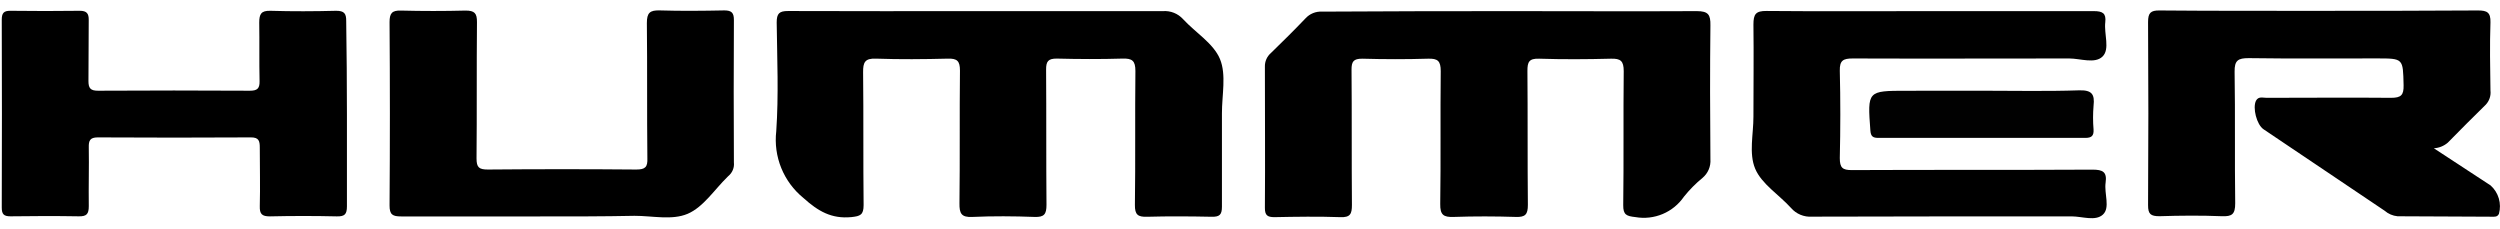 <svg width="1203" height="110" viewBox="0 0 1203 110" fill="none" xmlns="http://www.w3.org/2000/svg">
<path d="M726.691 5.354C756.631 5.354 786.571 5.514 816.484 5.354C822.093 5.354 823.134 7.117 823.054 12.191C822.814 33.691 822.867 55.165 823.054 76.638C823.177 78.336 822.891 80.039 822.222 81.605C821.553 83.17 820.52 84.553 819.208 85.639C815.942 88.325 812.962 91.341 810.314 94.639C807.775 98.343 804.224 101.238 800.086 102.981C795.947 104.723 791.395 105.239 786.971 104.468C782.698 103.987 781.042 103.426 781.096 98.672C781.389 77.306 781.096 55.725 781.336 34.252C781.336 29.311 779.84 28.109 775.166 28.243C763.655 28.537 752.144 28.617 740.633 28.243C735.772 28.082 734.971 29.819 734.997 34.145C735.184 55.512 734.997 77.119 735.211 98.592C735.211 103.159 734.009 104.548 729.442 104.388C719.48 104.067 709.491 104.04 699.529 104.388C694.561 104.575 692.959 103.373 693.039 98.111C693.359 76.745 693.039 55.512 693.279 34.225C693.279 29.338 691.864 28.082 687.136 28.243C676.587 28.563 666.037 28.537 655.487 28.243C651.321 28.243 650.333 29.578 650.359 33.584C650.546 55.271 650.359 76.932 650.546 98.619C650.546 102.919 649.772 104.681 644.964 104.494C634.415 104.121 623.865 104.281 613.288 104.494C609.897 104.494 608.641 103.64 608.668 99.981C608.828 77.332 608.668 54.577 608.668 32.089C608.632 30.855 608.869 29.628 609.363 28.497C609.857 27.365 610.596 26.357 611.526 25.545C617.161 20.07 622.77 14.541 628.192 8.853C629.199 7.745 630.441 6.878 631.828 6.314C633.215 5.75 634.71 5.504 636.204 5.594C666.438 5.407 696.564 5.354 726.691 5.354Z" fill="black"/>
<path d="M470.373 5.354C500.126 5.354 529.879 5.354 559.631 5.354C561.425 5.222 563.225 5.5 564.895 6.166C566.566 6.832 568.063 7.87 569.273 9.2C575.256 15.69 583.936 20.871 587.061 28.43C590.186 35.988 587.969 45.79 587.995 54.604C587.995 69.56 587.995 84.543 587.995 99.5C587.995 103.426 586.767 104.361 583.081 104.307C572.718 104.094 562.356 104.014 551.993 104.307C547.586 104.441 546.064 103.373 546.117 98.619C546.411 77.252 546.117 55.645 546.357 34.172C546.357 29.204 544.808 28.056 540.161 28.189C529.478 28.51 519.035 28.456 508.485 28.189C504.346 28.189 503.357 29.551 503.384 33.531C503.544 55.191 503.384 76.878 503.571 98.565C503.571 103.079 502.476 104.548 497.829 104.388C487.84 104.014 477.851 103.933 467.889 104.388C462.547 104.655 461.639 102.652 461.693 97.844C461.96 76.478 461.693 55.245 461.933 33.958C461.933 29.338 460.571 28.082 456.084 28.216C444.573 28.51 433.035 28.617 421.524 28.216C416.182 28.002 415.274 30.005 415.327 34.786C415.568 56.153 415.327 77.386 415.568 98.672C415.568 103.426 413.965 104.014 409.692 104.468C400.104 105.402 393.667 101.637 386.563 95.227C381.877 91.406 378.228 86.468 375.951 80.867C373.673 75.267 372.84 69.183 373.529 63.177C374.731 45.79 373.957 28.269 373.743 10.802C373.743 6.502 374.971 5.274 379.298 5.3C409.852 5.434 440.059 5.354 470.373 5.354Z" fill="black"/>
<path d="M1171.17 71.35L1198.49 89.244C1200.36 90.919 1201.72 93.081 1202.43 95.486C1203.13 97.892 1203.16 100.447 1202.5 102.865C1201.75 104.494 1200.36 104.281 1199.1 104.281C1183.93 104.281 1168.79 104.067 1153.7 104.067C1151.4 103.846 1149.22 102.912 1147.48 101.396C1128.03 88.363 1108.62 75.302 1089.23 62.215C1085.89 59.972 1083.89 51.906 1085.57 48.487C1086.77 46.217 1088.93 47.099 1090.7 47.072C1110.65 47.072 1130.62 46.885 1150.58 47.072C1155.41 47.072 1156.72 45.763 1156.61 40.982C1156.29 28.109 1156.61 28.109 1143.68 28.109C1123.15 28.109 1102.61 28.269 1082.1 27.976C1076.97 27.976 1075.21 29.017 1075.29 34.519C1075.63 55.618 1075.29 76.718 1075.58 97.817C1075.58 103.159 1074.03 104.227 1069.12 104.04C1059.15 103.64 1049.14 103.72 1039.18 104.04C1034.96 104.04 1033.62 103.079 1033.65 98.699C1033.84 69.338 1033.84 39.959 1033.65 10.562C1033.65 6.235 1034.88 4.98 1039.18 5.033C1063.56 5.247 1087.92 5.22 1112.3 5.22C1139.01 5.22 1165.72 5.22 1192.43 5.033C1196.78 5.033 1198.54 5.968 1198.41 10.749C1198.04 21.672 1198.25 32.596 1198.41 43.546C1198.55 44.776 1198.43 46.023 1198.04 47.199C1197.65 48.375 1197.01 49.453 1196.17 50.357C1190.01 56.393 1183.91 62.491 1177.87 68.652C1175.99 70.264 1173.64 71.213 1171.17 71.35Z" fill="black"/>
<path d="M166.942 55.004C166.942 69.747 166.942 84.383 166.942 99.286C166.942 103.159 165.821 104.201 162.055 104.121C151.371 103.871 140.635 103.871 129.845 104.121C126.025 104.121 124.904 102.972 125.011 99.18C125.251 89.805 125.011 80.484 125.011 71.002C125.011 67.824 124.557 66.088 120.711 66.115C96.139 66.257 71.585 66.257 47.05 66.115C43.23 66.115 42.643 67.744 42.723 70.976C42.883 80.377 42.589 89.671 42.723 99.18C42.723 102.999 41.681 104.174 37.889 104.094C26.965 103.907 16.041 103.934 5.091 104.094C1.859 104.094 0.844 103.132 0.844 99.847C0.951 69.756 0.951 39.656 0.844 9.547C0.844 6.369 1.726 5.14 5.064 5.194C16.175 5.354 27.312 5.327 38.423 5.194C41.735 5.194 42.749 6.502 42.696 9.654C42.563 19.429 42.696 29.231 42.563 39.033C42.563 42.532 43.631 43.653 47.183 43.653C71.541 43.511 95.899 43.511 120.257 43.653C123.729 43.653 124.984 42.638 124.904 39.086C124.69 29.685 124.904 20.391 124.743 10.883C124.743 6.743 125.678 5.087 130.085 5.194C140.768 5.514 151.185 5.461 161.734 5.194C165.607 5.194 166.649 6.449 166.595 10.161C166.809 25.198 166.942 40.155 166.942 55.004Z" fill="black"/>
<path d="M259.833 104.147C237.585 104.147 215.311 104.147 193.063 104.147C188.95 104.147 187.427 103.346 187.454 98.806C187.668 69.48 187.668 40.101 187.454 10.669C187.454 6.422 188.576 4.953 192.956 5.087C203.292 5.354 213.682 5.354 224.018 5.087C228.371 5.087 229.546 6.369 229.519 10.642C229.306 32.516 229.519 54.363 229.306 76.237C229.306 80.644 230.561 81.579 234.808 81.579C258.614 81.365 282.402 81.365 306.172 81.579C310.499 81.579 311.7 80.404 311.513 76.077C311.273 54.417 311.513 32.73 311.273 11.069C311.273 6.155 312.742 4.873 317.469 5.007C327.805 5.327 338.168 5.22 348.531 5.007C352.11 5.007 353.178 6.209 353.151 9.707C353.027 32.516 353.027 55.334 353.151 78.16C353.287 79.387 353.114 80.629 352.648 81.772C352.181 82.914 351.436 83.922 350.481 84.704L350.08 85.104C343.777 91.247 338.435 99.687 330.877 102.892C323.318 106.097 313.89 103.827 305.29 103.853C290.147 104.174 275.003 104.147 259.833 104.147Z" fill="black"/>
<path d="M928.684 5.354C954.965 5.354 981.273 5.354 1007.55 5.354C1011.83 5.354 1013.54 6.422 1013.06 10.695C1012.39 16.331 1015.43 23.649 1011.72 27.228C1008.01 30.807 1001.04 28.136 995.695 28.136C960.975 28.136 926.254 28.269 891.533 28.136C886.94 28.136 885.204 29.071 885.31 34.065C885.658 48.06 885.631 62.082 885.31 76.077C885.31 80.724 886.619 81.873 891.133 81.846C929.699 81.659 968.293 81.846 1006.86 81.632C1011.85 81.632 1013.96 82.674 1013.22 87.909C1012.47 93.144 1015.54 99.954 1011.91 103.266C1008.27 106.578 1002 104.121 996.844 104.121C955.206 104.121 913.541 104.121 871.903 104.254C870.014 104.384 868.122 104.073 866.374 103.345C864.626 102.617 863.072 101.493 861.834 100.061C856.065 93.678 847.679 88.55 844.58 81.151C841.482 73.753 843.779 64.539 843.753 56.099C843.753 41.33 843.94 26.56 843.753 11.79C843.753 6.823 844.848 5.22 850.082 5.274C876.069 5.514 902.377 5.354 928.684 5.354Z" fill="black"/>
<path d="M953.763 43.653C969.307 43.653 984.851 44.001 1000.37 43.467C1006.54 43.279 1008.06 45.256 1007.42 50.891C1007.1 54.713 1007.1 58.554 1007.42 62.376C1007.58 65.421 1006.4 66.355 1003.44 66.355C970.251 66.355 937.062 66.355 903.872 66.355C901.335 66.355 900.24 65.714 900.026 62.857C898.611 43.68 898.531 43.68 917.547 43.68L953.763 43.653Z" fill="#010101"/>
</svg>
